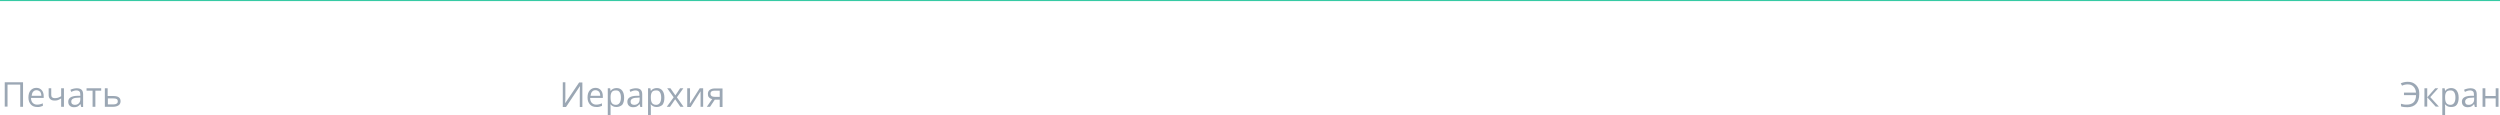<?xml version="1.0" encoding="UTF-8"?> <!-- Generator: Adobe Illustrator 18.0.0, SVG Export Plug-In . SVG Version: 6.00 Build 0) --> <svg xmlns="http://www.w3.org/2000/svg" xmlns:xlink="http://www.w3.org/1999/xlink" id="Слой_1" x="0px" y="0px" viewBox="0 0 1161.2 53.4" xml:space="preserve"> <g> <g> <path fill="#9BA7B4" d="M10.7,49.6H9.4V39.3H3.5v10.2H2.2V38.2h8.5V49.6z"></path> <path fill="#9BA7B4" d="M17.3,49.7c-1.3,0-2.3-0.4-3-1.2c-0.7-0.8-1.1-1.8-1.1-3.2c0-1.4,0.3-2.5,1-3.3s1.6-1.2,2.7-1.2 c1.1,0,1.9,0.4,2.5,1.1s0.9,1.6,0.9,2.8v0.8h-5.9c0,1,0.3,1.8,0.8,2.3c0.5,0.5,1.2,0.8,2,0.8c0.9,0,1.8-0.2,2.7-0.6v1.2 c-0.5,0.2-0.9,0.3-1.3,0.4C18.4,49.7,17.9,49.7,17.3,49.7z M17,41.9c-0.7,0-1.2,0.2-1.6,0.7c-0.4,0.4-0.6,1.1-0.7,1.9h4.5 c0-0.8-0.2-1.4-0.5-1.9C18.2,42.2,17.6,41.9,17,41.9z"></path> <path fill="#9BA7B4" d="M23.8,41v3.1c0,1,0.6,1.5,1.7,1.5c0.5,0,0.9-0.1,1.4-0.2c0.4-0.1,0.9-0.4,1.5-0.7V41h1.3v8.6h-1.3v-3.9 c-0.5,0.4-1.1,0.6-1.5,0.8c-0.5,0.2-1,0.2-1.6,0.2c-0.9,0-1.5-0.2-2-0.7s-0.7-1.1-0.7-1.8V41H23.8z"></path> <path fill="#9BA7B4" d="M37.7,49.6l-0.3-1.2h-0.1c-0.4,0.5-0.9,0.9-1.3,1.1c-0.4,0.2-1,0.3-1.6,0.3c-0.8,0-1.5-0.2-2-0.7 c-0.5-0.4-0.7-1.1-0.7-1.9c0-1.7,1.4-2.6,4.1-2.7l1.5,0v-0.5c0-0.7-0.1-1.2-0.4-1.5s-0.8-0.5-1.4-0.5c-0.7,0-1.5,0.2-2.4,0.7 l-0.4-1c0.4-0.2,0.9-0.4,1.4-0.5c0.5-0.1,1-0.2,1.5-0.2c1,0,1.8,0.2,2.3,0.7s0.7,1.2,0.7,2.2v5.8H37.7z M34.7,48.7 c0.8,0,1.4-0.2,1.9-0.7s0.7-1.1,0.7-1.9v-0.8L36,45.4c-1,0-1.8,0.2-2.2,0.5c-0.5,0.3-0.7,0.7-0.7,1.3c0,0.5,0.1,0.8,0.4,1.1 C33.8,48.5,34.2,48.7,34.7,48.7z"></path> <path fill="#9BA7B4" d="M47.1,42.1h-2.8v7.5H43v-7.5h-2.8V41h6.8V42.1z"></path> <path fill="#9BA7B4" d="M50.1,44.6h2.6c2.2,0,3.3,0.8,3.3,2.4c0,0.8-0.3,1.5-0.9,1.9s-1.4,0.7-2.5,0.7h-3.9V41h1.3V44.6z M50.1,45.7v2.8h2.5c0.7,0,1.2-0.1,1.6-0.4c0.4-0.2,0.5-0.6,0.5-1.1c0-0.5-0.2-0.8-0.5-1s-0.9-0.3-1.7-0.3H50.1z"></path> </g> <g> <path fill="#9BA7B4" d="M1118.3,39.2c-0.9,0-1.8,0.2-2.6,0.6l-0.6-1.1c0.9-0.4,2-0.7,3.2-0.7c1.1,0,2.1,0.2,2.9,0.7s1.4,1.1,1.9,2 s0.6,1.8,0.6,3c0,2-0.5,3.5-1.4,4.5s-2.3,1.6-4.1,1.6c-1.2,0-2.2-0.1-3-0.4v-1.2c0.4,0.1,0.9,0.2,1.3,0.3s0.9,0.1,1.4,0.1 c1.4,0,2.5-0.4,3.2-1.1s1.1-1.8,1.1-3.3h-5.6V43h5.6c-0.1-1.2-0.5-2.1-1.2-2.8S1119.5,39.2,1118.3,39.2z"></path> <path fill="#9BA7B4" d="M1131.1,41h1.4l-3.7,4.1l4,4.4h-1.5l-3.9-4.3v4.3h-1.3V41h1.3v4.2L1131.1,41z"></path> <path fill="#9BA7B4" d="M1138.4,49.7c-0.6,0-1.1-0.1-1.5-0.3s-0.8-0.5-1.2-0.9h-0.1c0.1,0.5,0.1,1,0.1,1.4v3.5h-1.3V41h1.1 l0.2,1.2h0.1c0.3-0.5,0.7-0.8,1.2-1s1-0.3,1.5-0.3c1.1,0,2,0.4,2.6,1.2s0.9,1.9,0.9,3.3c0,1.4-0.3,2.5-0.9,3.3 S1139.5,49.7,1138.4,49.7z M1138.2,42c-0.9,0-1.5,0.2-1.9,0.7s-0.6,1.3-0.6,2.3v0.3c0,1.2,0.2,2.1,0.6,2.6s1,0.8,1.9,0.8 c0.7,0,1.3-0.3,1.7-0.9s0.6-1.4,0.6-2.5c0-1.1-0.2-1.9-0.6-2.5S1139,42,1138.2,42z"></path> <path fill="#9BA7B4" d="M1149.5,49.6l-0.3-1.2h-0.1c-0.4,0.5-0.9,0.9-1.3,1.1s-1,0.3-1.6,0.3c-0.8,0-1.5-0.2-2-0.7 s-0.7-1.1-0.7-1.9c0-1.7,1.4-2.6,4.1-2.7l1.5,0v-0.5c0-0.7-0.1-1.2-0.4-1.5s-0.8-0.5-1.4-0.5c-0.7,0-1.5,0.2-2.4,0.7l-0.4-1 c0.4-0.2,0.9-0.4,1.4-0.5s1-0.2,1.5-0.2c1,0,1.8,0.2,2.3,0.7s0.7,1.2,0.7,2.2v5.8H1149.5z M1146.6,48.7c0.8,0,1.4-0.2,1.9-0.7 s0.7-1.1,0.7-1.9v-0.8l-1.3,0.1c-1,0-1.8,0.2-2.2,0.5s-0.7,0.7-0.7,1.3c0,0.5,0.1,0.8,0.4,1.1S1146.1,48.7,1146.6,48.7z"></path> <path fill="#9BA7B4" d="M1154.4,41v3.6h4.8V41h1.3v8.6h-1.3v-3.9h-4.8v3.9h-1.3V41H1154.4z"></path> </g> <g> <path fill="#9BA7B4" d="M261.4,38.2h1.2v6.4c0,1.2,0,2.2-0.1,3.2h0.1l6.4-9.5h1.5v11.4h-1.2v-6.3c0-1,0-2.1,0.1-3.3h-0.1l-6.4,9.6 h-1.5V38.2z"></path> <path fill="#9BA7B4" d="M277,49.7c-1.3,0-2.3-0.4-3-1.2c-0.7-0.8-1.1-1.8-1.1-3.2c0-1.4,0.3-2.5,1-3.3s1.6-1.2,2.7-1.2 c1.1,0,1.9,0.4,2.5,1.1c0.6,0.7,0.9,1.6,0.9,2.8v0.8h-5.9c0,1,0.3,1.8,0.8,2.3c0.5,0.5,1.2,0.8,2,0.8c0.9,0,1.8-0.2,2.7-0.6v1.2 c-0.5,0.2-0.9,0.3-1.3,0.4S277.6,49.7,277,49.7z M276.6,41.9c-0.7,0-1.2,0.2-1.6,0.7c-0.4,0.4-0.6,1.1-0.7,1.9h4.5 c0-0.8-0.2-1.4-0.5-1.9C277.8,42.2,277.3,41.9,276.6,41.9z"></path> <path fill="#9BA7B4" d="M286.3,49.7c-0.6,0-1.1-0.1-1.5-0.3c-0.5-0.2-0.8-0.5-1.2-0.9h-0.1c0.1,0.5,0.1,1,0.1,1.4v3.5h-1.3V41h1.1 l0.2,1.2h0.1c0.3-0.5,0.7-0.8,1.2-1c0.4-0.2,1-0.3,1.5-0.3c1.1,0,2,0.4,2.6,1.2c0.6,0.8,0.9,1.9,0.9,3.3c0,1.4-0.3,2.5-0.9,3.3 C288.3,49.3,287.4,49.7,286.3,49.7z M286.1,42c-0.9,0-1.5,0.2-1.9,0.7s-0.6,1.3-0.6,2.3v0.3c0,1.2,0.2,2.1,0.6,2.6 c0.4,0.5,1,0.8,1.9,0.8c0.7,0,1.3-0.3,1.7-0.9c0.4-0.6,0.6-1.4,0.6-2.5c0-1.1-0.2-1.9-0.6-2.5S286.9,42,286.1,42z"></path> <path fill="#9BA7B4" d="M297.4,49.6l-0.3-1.2h-0.1c-0.4,0.5-0.9,0.9-1.3,1.1c-0.4,0.2-1,0.3-1.6,0.3c-0.8,0-1.5-0.2-2-0.7 s-0.7-1.1-0.7-1.9c0-1.7,1.4-2.6,4.1-2.7l1.5,0v-0.5c0-0.7-0.1-1.2-0.4-1.5s-0.8-0.5-1.4-0.5c-0.7,0-1.5,0.2-2.4,0.7l-0.4-1 c0.4-0.2,0.9-0.4,1.4-0.5c0.5-0.1,1-0.2,1.5-0.2c1,0,1.8,0.2,2.3,0.7s0.7,1.2,0.7,2.2v5.8H297.4z M294.5,48.7 c0.8,0,1.4-0.2,1.9-0.7c0.5-0.4,0.7-1.1,0.7-1.9v-0.8l-1.3,0.1c-1,0-1.8,0.2-2.2,0.5c-0.5,0.3-0.7,0.7-0.7,1.3 c0,0.5,0.1,0.8,0.4,1.1C293.6,48.5,294,48.7,294.5,48.7z"></path> <path fill="#9BA7B4" d="M305,49.7c-0.6,0-1.1-0.1-1.5-0.3c-0.5-0.2-0.8-0.5-1.2-0.9h-0.1c0.1,0.5,0.1,1,0.1,1.4v3.5H301V41h1.1 l0.2,1.2h0.1c0.3-0.5,0.7-0.8,1.2-1c0.4-0.2,1-0.3,1.5-0.3c1.1,0,2,0.4,2.6,1.2c0.6,0.8,0.9,1.9,0.9,3.3c0,1.4-0.3,2.5-0.9,3.3 C307,49.3,306.1,49.7,305,49.7z M304.8,42c-0.9,0-1.5,0.2-1.9,0.7s-0.6,1.3-0.6,2.3v0.3c0,1.2,0.2,2.1,0.6,2.6 c0.4,0.5,1,0.8,1.9,0.8c0.7,0,1.3-0.3,1.7-0.9c0.4-0.6,0.6-1.4,0.6-2.5c0-1.1-0.2-1.9-0.6-2.5S305.6,42,304.8,42z"></path> <path fill="#9BA7B4" d="M312.9,45.2l-3-4.2h1.5l2.3,3.3l2.2-3.3h1.5l-3,4.2l3.1,4.4h-1.5l-2.4-3.5l-2.4,3.5h-1.5L312.9,45.2z"></path> <path fill="#9BA7B4" d="M320.5,41v5.4l-0.1,1.4l0,0.4L325,41h1.6v8.6h-1.2v-5.2l0-1l0-1l-4.6,7.3h-1.6V41H320.5z"></path> <path fill="#9BA7B4" d="M329.8,49.6h-1.5l2.5-3.6c-0.7-0.1-1.2-0.4-1.5-0.8c-0.4-0.4-0.5-0.9-0.5-1.6c0-0.8,0.3-1.4,0.8-1.8 c0.5-0.4,1.3-0.7,2.2-0.7h3.8v8.6h-1.3v-3.4H332L329.8,49.6z M330,43.5c0,1,0.7,1.5,2.2,1.5h2.1v-2.9h-2.4 C330.6,42.1,330,42.6,330,43.5z"></path> </g> <line fill="none" stroke="#37CAA4" stroke-miterlimit="10" x1="0" y1="0" x2="1161.2" y2="0"></line> </g> </svg> 